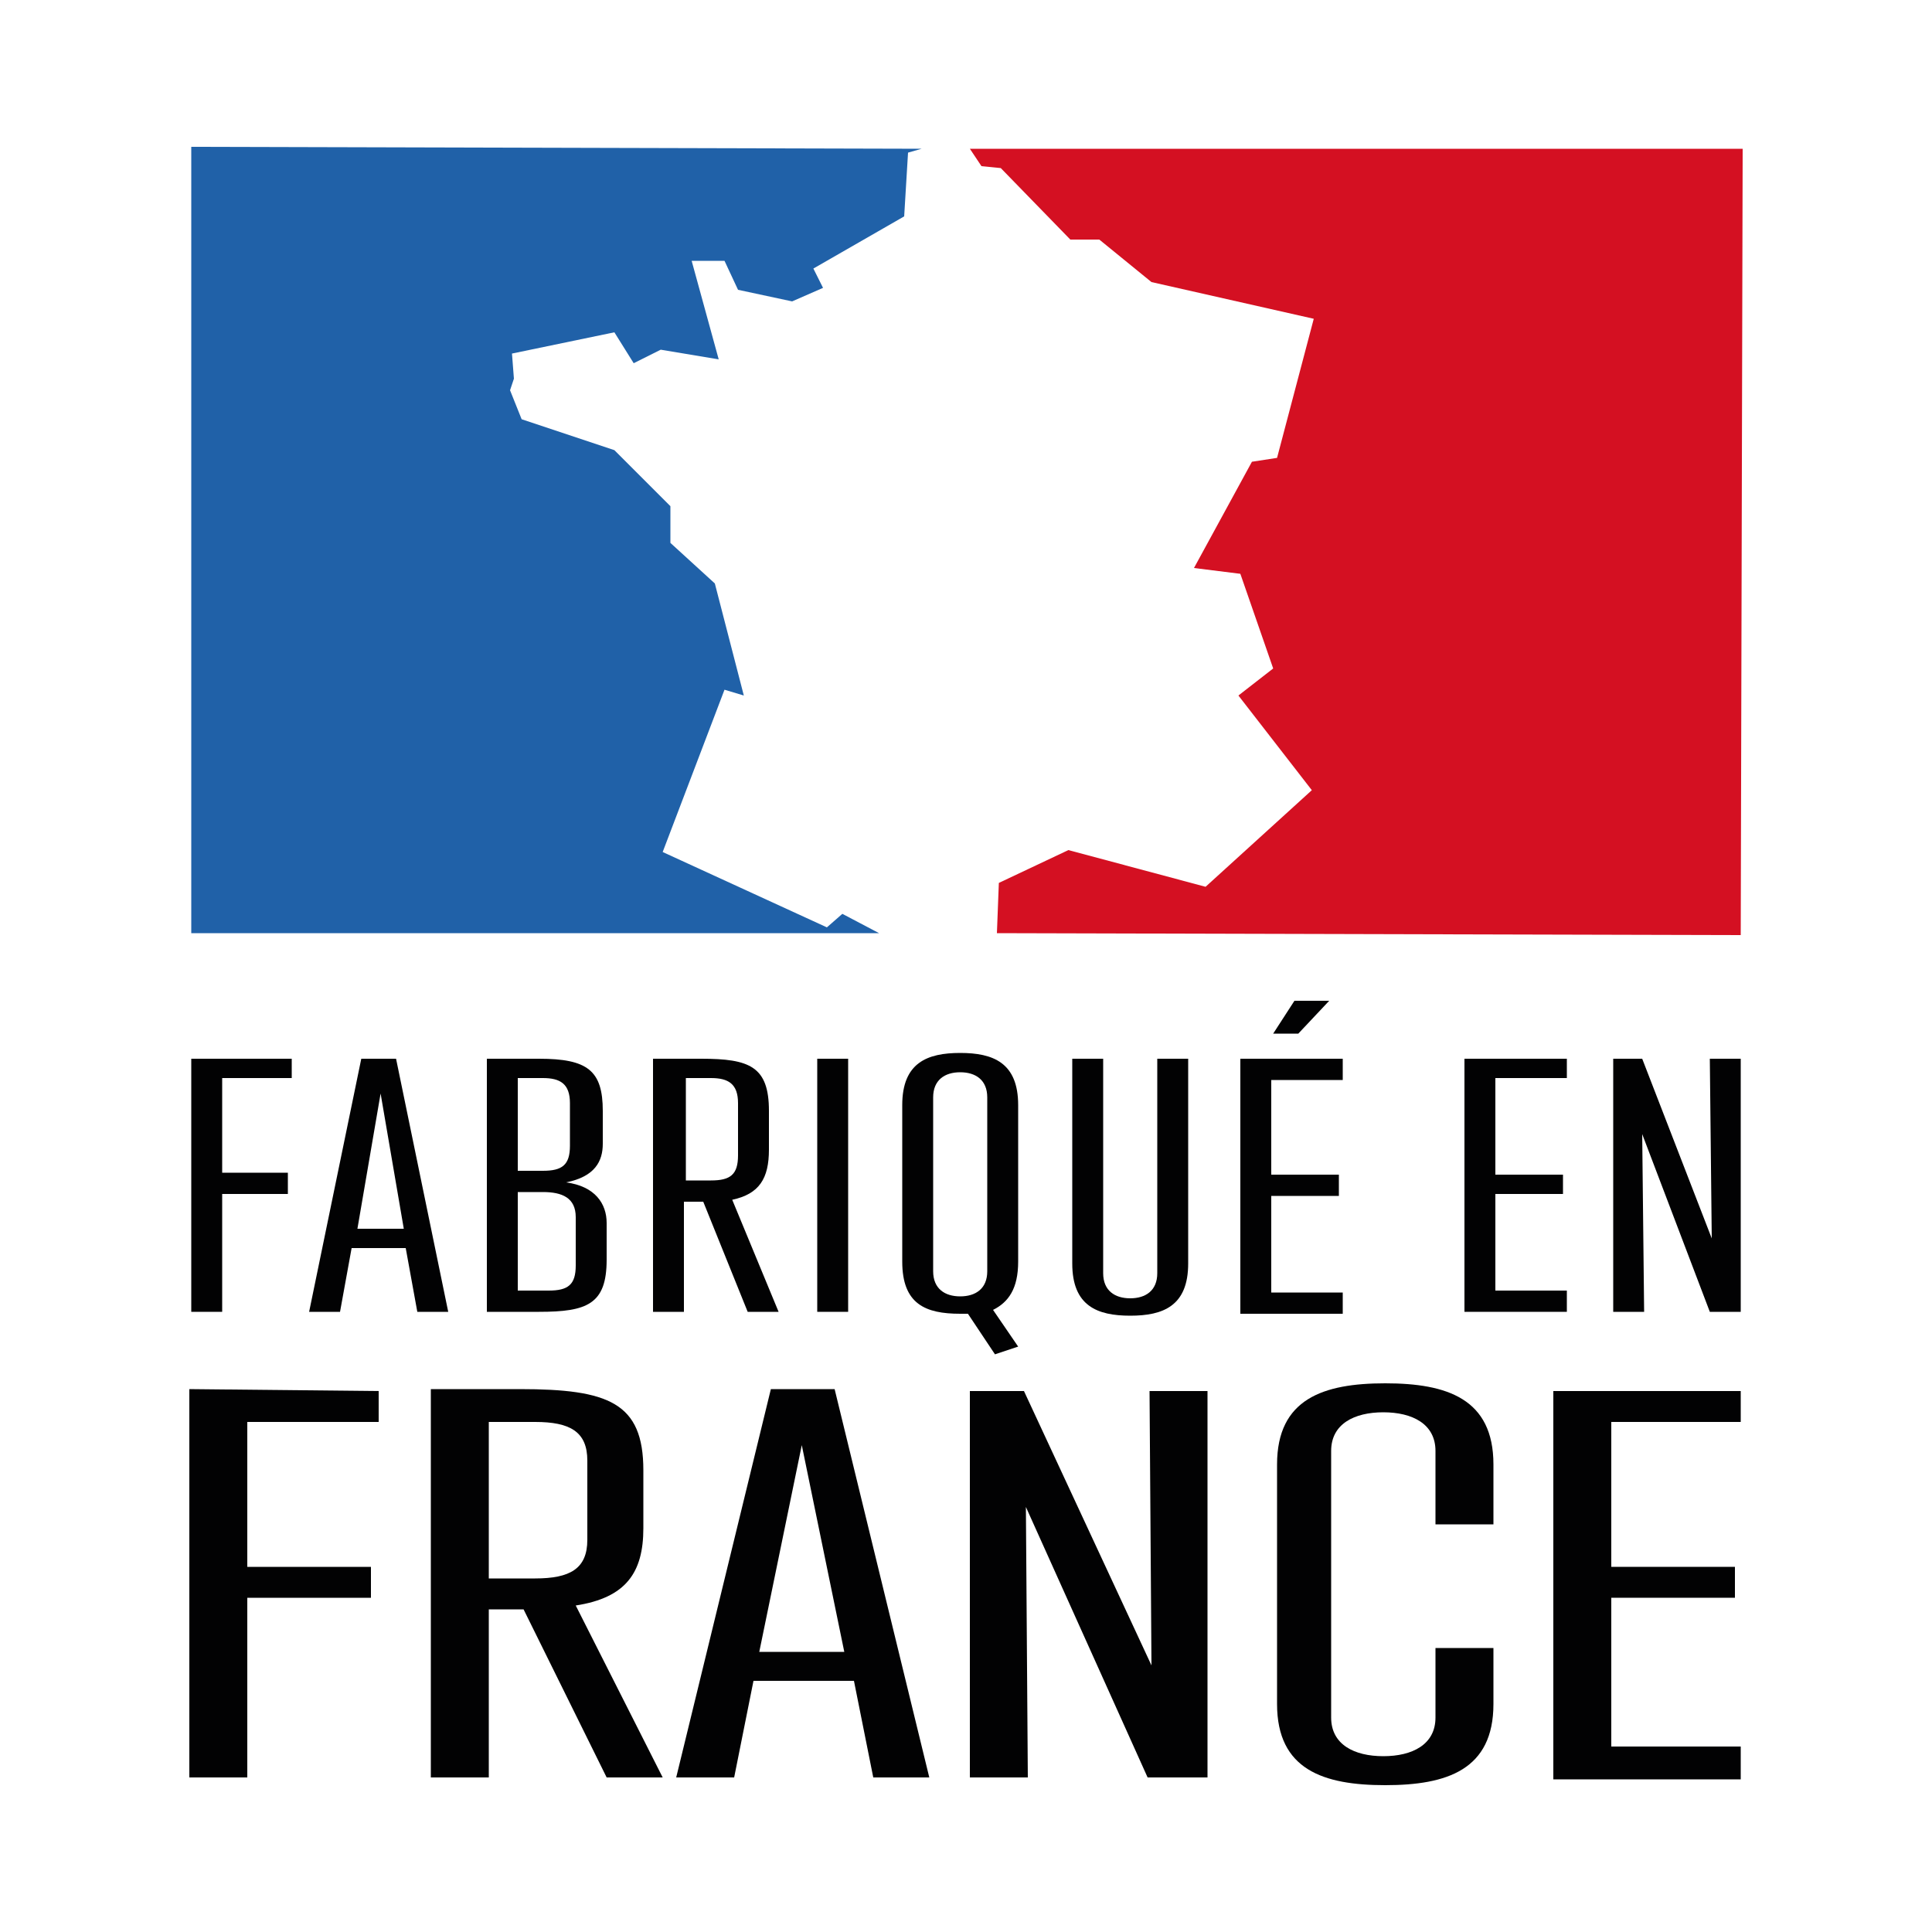 <?xml version="1.0" encoding="utf-8"?>
<!-- Generator: Adobe Illustrator 26.0.3, SVG Export Plug-In . SVG Version: 6.00 Build 0)  -->
<svg version="1.1" xmlns="http://www.w3.org/2000/svg" xmlns:xlink="http://www.w3.org/1999/xlink" x="0px" y="0px"
	 viewBox="0 0 100 100" style="enable-background:new 0 0 100 100;" xml:space="preserve">
<style type="text/css">
	.st0{display:none;}
	.st1{display:inline;fill:#FFFFFF;}
	.st2{fill:#020203;}
	.st3{clip-path:url(#SVGID_00000140692545764541832780000011299602711973182114_);fill:#D41022;}
	.st4{clip-path:url(#SVGID_00000183216423270172434350000012405424502220729489_);fill:#2061A8;}
</style>
<g id="Calque_1" class="st0">
</g>
<g id="Calque_3" class="st0">
	<rect x="9.9" y="7.6" class="st1" width="80.2" height="40.8"/>
</g>
<g id="Calque_2">
	<g>
		<polyline class="st2" points="9.8,92 9.8,71.9 19.6,72 19.6,73.6 12.8,73.6 12.8,81.1 19.2,81.1 19.2,82.7 12.8,82.7 12.8,92 
			9.8,92 		"/>
		<path class="st2" d="M31.4,92l-4.3-8.7l-1.8,0l0,8.7l-3,0l0-20.1l4.6,0c4.6,0,6.4,0.7,6.4,4.2v3c0,2.3-0.9,3.6-3.5,4l4.5,8.9H31.4
			 M30.4,75.6c0-1.5-0.9-2-2.7-2h-2.4l0,8.1h2.4c1.8,0,2.7-0.5,2.7-2V75.6z"/>
		<path class="st2" d="M45.2,92l-1-5l-5.2,0l-1,5h-3l4.9-20.1l3.3,0L48.1,92H45.2 M41.5,74.8l-2.2,10.7l4.4,0L41.5,74.8z"/>
		<polyline class="st2" points="59.4,92 53.1,78 53.2,92 50.2,92 50.2,72 53,72 59.6,86.2 59.5,72 62.5,72 62.5,92 59.4,92 		"/>
		<path class="st2" d="M74.3,85.3h3v2.9c0,3.4-2.4,4.2-5.6,4.2c-3.2,0-5.6-0.8-5.6-4.2l0-12.4c0-3.4,2.4-4.2,5.6-4.2
			c3.2,0,5.6,0.8,5.6,4.2v3.1l-3,0v-3.8c0-1.4-1.2-2-2.7-2c-1.5,0-2.7,0.6-2.7,2l0,13.8c0,1.4,1.2,2,2.7,2c1.5,0,2.7-0.6,2.7-2V85.3
			"/>
		<polyline class="st2" points="80.4,92.1 80.4,72 90.1,72 90.1,73.6 83.4,73.6 83.4,81.1 89.8,81.1 89.8,82.7 83.4,82.7 83.4,90.4 
			90.1,90.4 90.1,92.1 80.4,92.1 		"/>
		<polyline class="st2" points="9.9,67.9 9.9,54.8 15.1,54.8 15.1,55.8 11.5,55.8 11.5,60.7 14.9,60.7 14.9,61.8 11.5,61.8 
			11.5,67.9 9.9,67.9 		"/>
		<path class="st2" d="M21.6,67.9l-0.6-3.3l-2.8,0l-0.6,3.3l-1.6,0l2.7-13.1l1.8,0l2.7,13.1H21.6 M19.7,56.6l-1.2,7l2.4,0L19.7,56.6
			z"/>
		<path class="st2" d="M25.2,67.9l0-13.1l2.7,0c2.5,0,3.3,0.6,3.3,2.7l0,1.7c0,0.9-0.4,1.7-1.9,2c1.5,0.2,2.1,1.1,2.1,2.1v1.9
			c0,2.3-1,2.7-3.5,2.7H25.2 M29.5,57.1c0-1-0.5-1.3-1.4-1.3h-1.3l0,4.8h1.3c1,0,1.4-0.3,1.4-1.3L29.5,57.1z M29.8,63
			c0-1-0.7-1.3-1.7-1.3h-1.3v5.1h1.6c1,0,1.4-0.3,1.4-1.3V63z"/>
		<path class="st2" d="M38.7,67.9l-2.3-5.7h-1v5.7h-1.6l0-13.1h2.5c2.5,0,3.5,0.4,3.5,2.7v2c0,1.5-0.5,2.3-1.9,2.6l2.4,5.8H38.7
			 M38.2,57.1c0-1-0.5-1.3-1.4-1.3h-1.3v5.3h1.3c1,0,1.4-0.3,1.4-1.3V57.1z"/>
		<polyline class="st2" points="42.3,67.9 42.3,54.8 43.9,54.8 43.9,67.9 42.3,67.9 		"/>
		<path class="st2" d="M51.5,70.1l-1.4-2.1c-0.1,0-0.3,0-0.4,0c-1.8,0-3-0.5-3-2.7l0-8.1c0-2.2,1.3-2.7,3-2.7s3,0.5,3,2.7l0,8.1
			c0,1.4-0.5,2.1-1.3,2.5l1.3,1.9L51.5,70.1 M51.1,56.8c0-0.9-0.6-1.3-1.4-1.3c-0.8,0-1.4,0.4-1.4,1.3l0,9c0,0.9,0.6,1.3,1.4,1.3
			c0.8,0,1.4-0.4,1.4-1.3L51.1,56.8z"/>
		<path class="st2" d="M59.9,54.8h1.6l0,10.6c0,2.2-1.3,2.7-3,2.7s-3-0.5-3-2.7l0-10.6l1.6,0l0,11.1c0,0.9,0.6,1.3,1.4,1.3
			c0.8,0,1.4-0.4,1.4-1.3L59.9,54.8"/>
		<path class="st2" d="M64.2,67.9l0-13.1l5.3,0v1.1h-3.7l0,4.9h3.5v1.1h-3.5l0,5h3.7v1.1H64.2 M65.9,53.5l1.1-1.7h1.8l-1.6,1.7H65.9
			z"/>
		<polyline class="st2" points="75.8,67.9 75.8,54.8 81.1,54.8 81.1,55.8 77.4,55.8 77.4,60.8 80.9,60.8 80.9,61.8 77.4,61.8 
			77.4,66.8 81.1,66.8 81.1,67.9 75.8,67.9 		"/>
		<polyline class="st2" points="88.5,67.9 85,58.7 85.1,67.9 83.5,67.9 83.5,54.8 85,54.8 88.6,64.1 88.5,54.8 90.1,54.8 90.1,67.9 
			88.5,67.9 		"/>
	</g>
	<g>
		<defs>
			<polyline id="SVGID_1_" points="50.8,8.6 51.8,8.7 55.4,12.4 56.9,12.4 59.6,14.6 68,16.5 66.1,23.7 64.8,23.9 61.8,29.4 
				64.2,29.7 65.9,34.6 64.1,36 67.9,40.9 62.4,45.9 55.3,44 51.7,45.7 51.6,48.3 90.1,48.4 90.2,7.7 50.2,7.7 			"/>
		</defs>
		<clipPath id="SVGID_00000130629211896561793500000008559785375429166495_">
			<use xlink:href="#SVGID_1_"  style="overflow:visible;"/>
		</clipPath>
		
			<rect x="48.8" y="5.7" style="clip-path:url(#SVGID_00000130629211896561793500000008559785375429166495_);fill:#D41022;" width="44.7" height="43.4"/>
	</g>
	<g>
		<defs>
			<polyline id="SVGID_00000065044525666843041590000017889700565981512339_" points="42.8,48 34.3,44.1 37.5,35.7 38.5,36 37,30.2 
				34.7,28.1 34.7,26.2 31.8,23.3 27,21.7 26.4,20.2 26.6,19.6 26.5,18.3 31.8,17.2 32.8,18.8 34.2,18.1 37.2,18.6 35.8,13.5 
				37.5,13.5 38.2,15 41,15.6 42.6,14.9 42.1,13.9 46.8,11.2 47,7.9 47.7,7.7 9.9,7.6 9.9,48.3 45.5,48.3 43.6,47.3 42.8,48 			"/>
		</defs>
		<clipPath id="SVGID_00000016773496451886763710000009253495165964965289_">
			<use xlink:href="#SVGID_00000065044525666843041590000017889700565981512339_"  style="overflow:visible;"/>
		</clipPath>
		
			<rect x="4.3" y="6.4" style="clip-path:url(#SVGID_00000016773496451886763710000009253495165964965289_);fill:#2061A8;" width="61.8" height="43.4"/>
	</g>
</g>
</svg>
